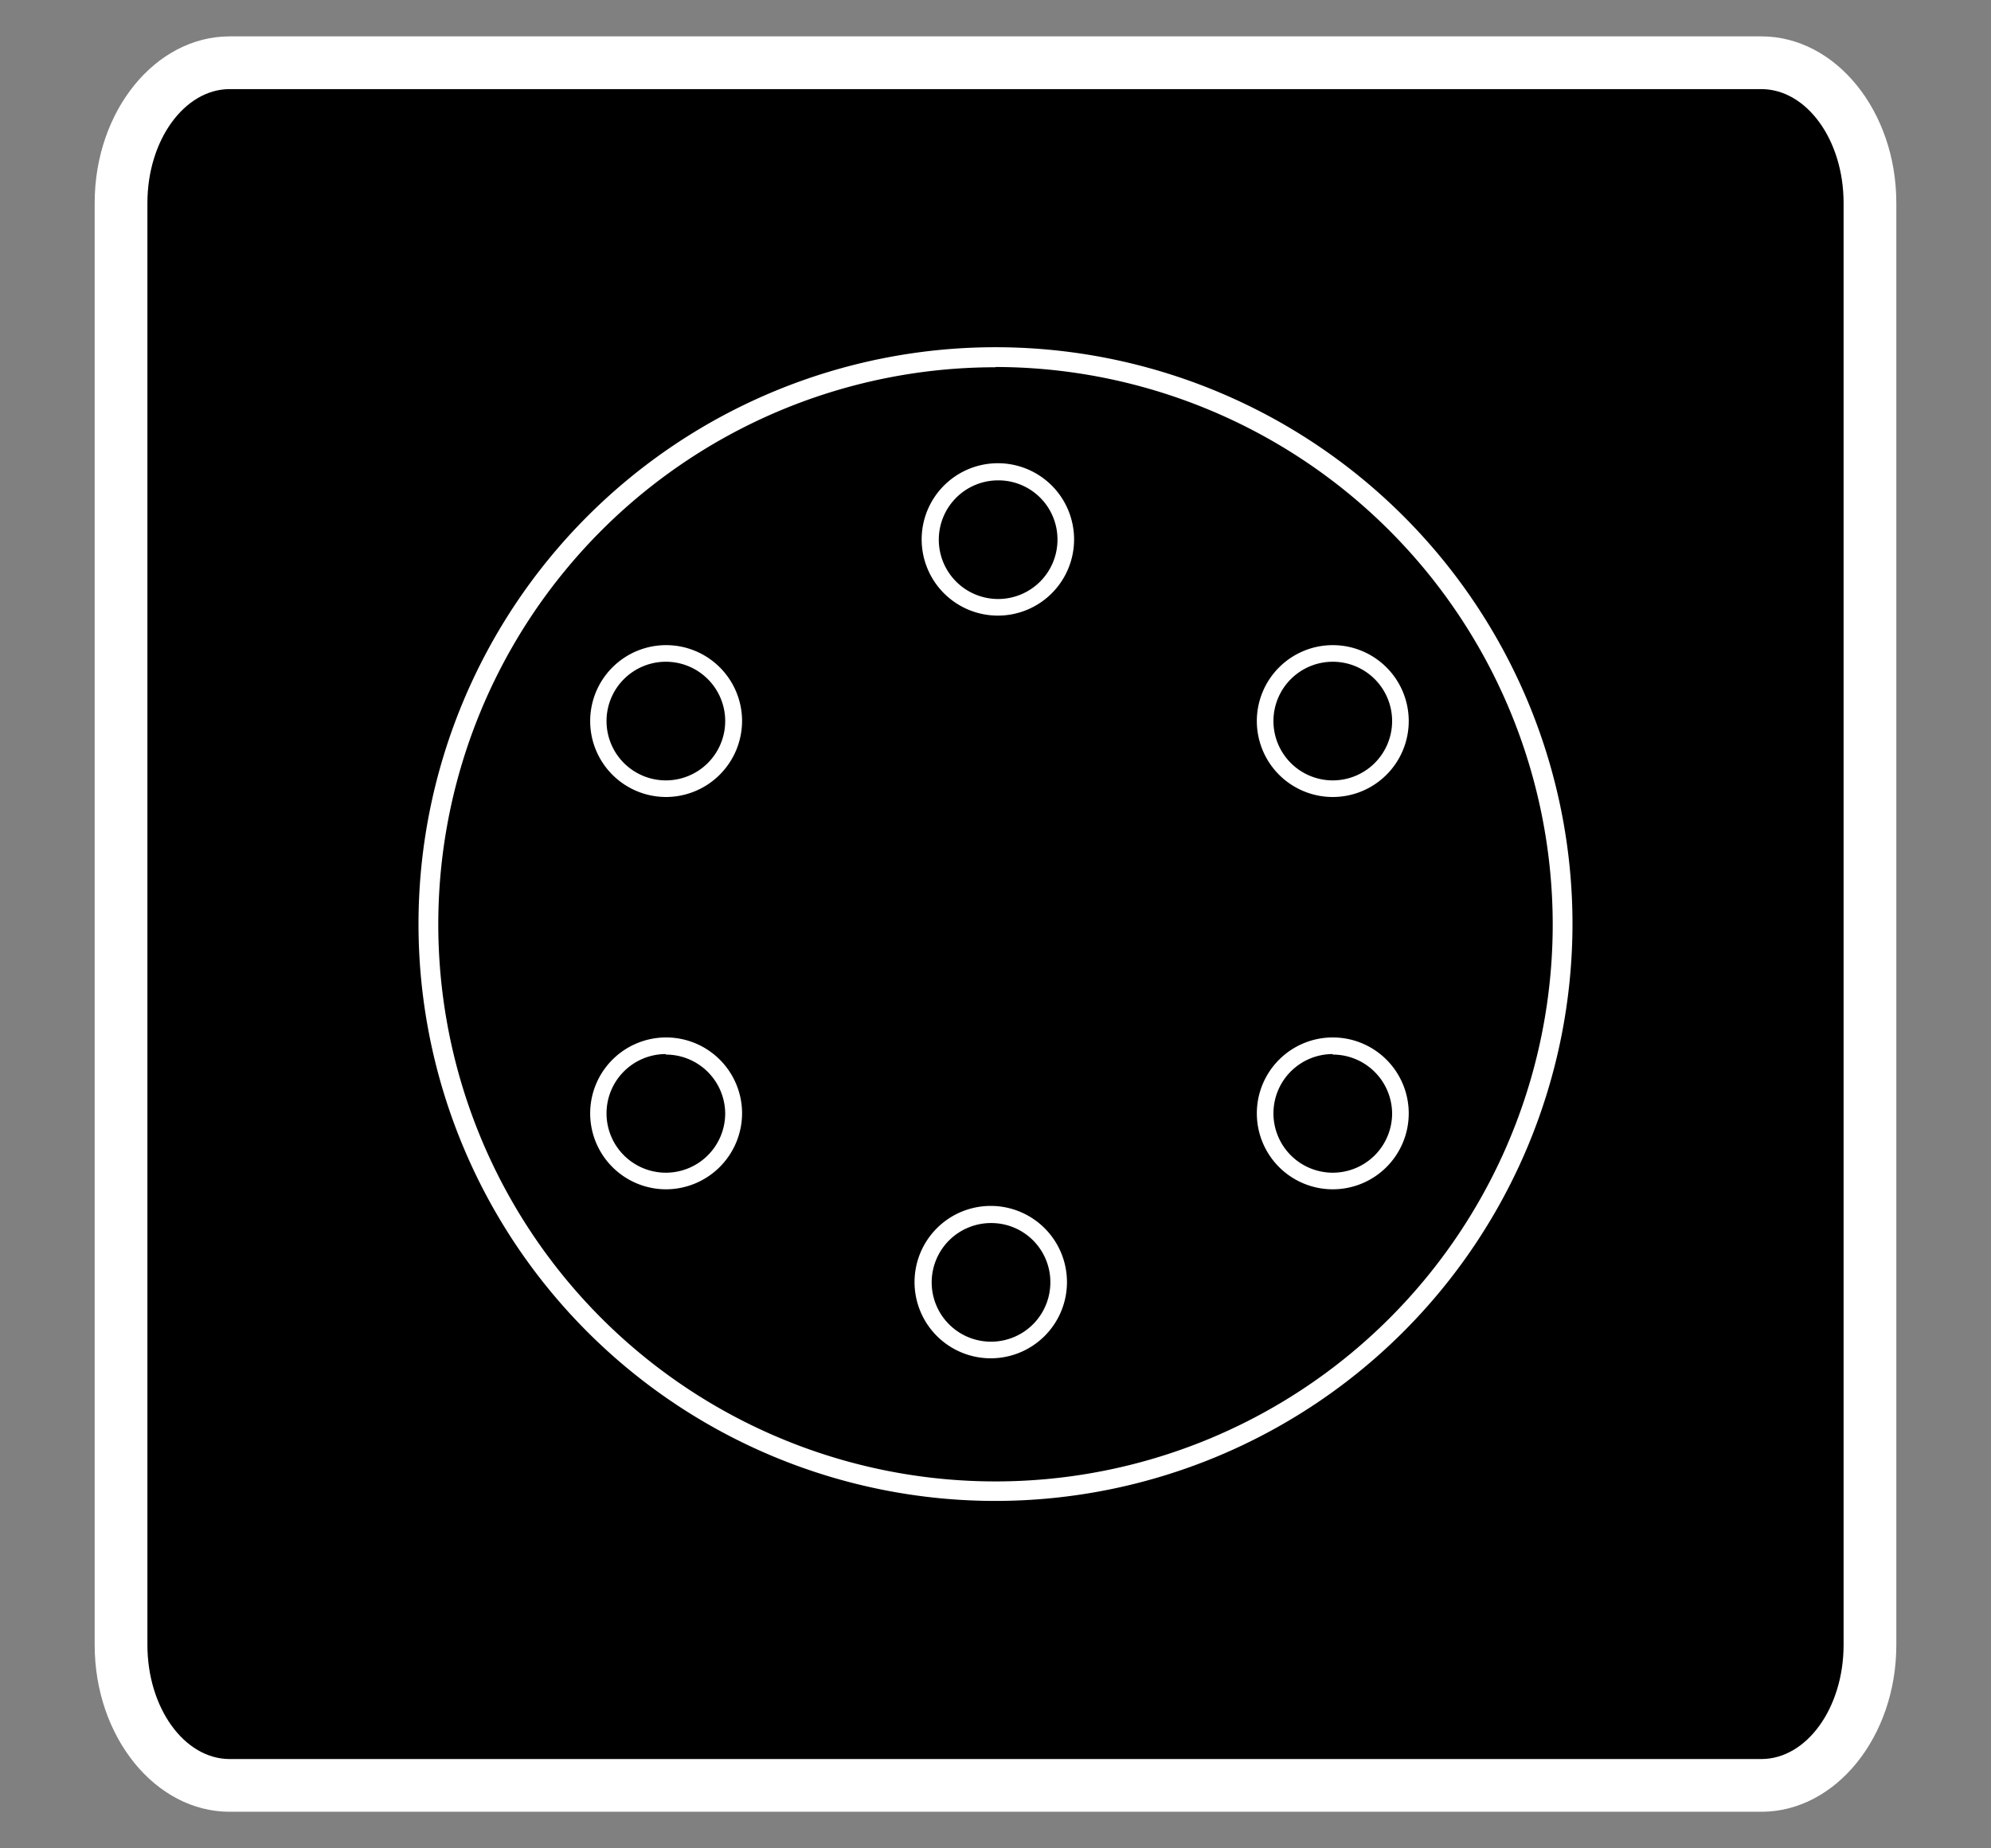 <svg xmlns="http://www.w3.org/2000/svg" viewBox="0 0 75.5 70.1"><rect x="0" y="0" width="75.5" height="70.1" fill="#808080" stroke="none"/><defs><style>.cls-1{fill:#fff;}</style></defs><g id="CUCHILLA"><path d="M66.79,67.72H8.71c-2.28,0-4.12-2.38-4.12-5.33V7.7c0-2.94,1.84-5.32,4.12-5.32H66.79c2.28,0,4.12,2.38,4.12,5.32V62.39C70.91,65.34,69.07,67.72,66.79,67.72Z"/><path class="cls-1" d="M66.79,68.72H8.71c-2.82,0-5.12-2.84-5.12-6.33V7.7c0-3.49,2.3-6.32,5.12-6.32H66.79c2.82,0,5.12,2.83,5.12,6.32V62.39C71.91,65.88,69.61,68.72,66.79,68.72ZM8.71,3.38C7,3.38,5.59,5.31,5.59,7.7V62.39c0,2.39,1.4,4.33,3.12,4.33H66.79c1.72,0,3.12-1.94,3.12-4.33V7.7c0-2.39-1.4-4.32-3.12-4.32Z"/><path class="cls-1" d="M37.75,56.93A21.88,21.88,0,1,1,59.63,35.05,21.9,21.9,0,0,1,37.75,56.93Zm0-43A21.13,21.13,0,1,0,58.88,35.05,21.16,21.16,0,0,0,37.75,13.92Z"/><path class="cls-1" d="M37.85,23.35a2.89,2.89,0,1,1,2.88-2.88A2.89,2.89,0,0,1,37.85,23.35Zm0-5.13a2.25,2.25,0,1,0,2.25,2.25A2.24,2.24,0,0,0,37.85,18.22Z"/><path class="cls-1" d="M50.54,30.23a2.88,2.88,0,1,1,2.88-2.88A2.88,2.88,0,0,1,50.54,30.23Zm0-5.13a2.25,2.25,0,1,0,2.25,2.25A2.25,2.25,0,0,0,50.54,25.1Z"/><path class="cls-1" d="M50.54,45.11a2.88,2.88,0,1,1,2.88-2.88A2.88,2.88,0,0,1,50.54,45.11Zm0-5.13a2.25,2.25,0,1,0,2.25,2.25A2.25,2.25,0,0,0,50.54,40Z"/><path class="cls-1" d="M37.58,51.52a2.89,2.89,0,1,1,2.88-2.89A2.89,2.89,0,0,1,37.58,51.52Zm0-5.13a2.25,2.25,0,1,0,2.25,2.24A2.24,2.24,0,0,0,37.58,46.39Z"/><path class="cls-1" d="M25.25,45.11a2.88,2.88,0,1,1,2.89-2.88A2.89,2.89,0,0,1,25.25,45.11Zm0-5.13a2.25,2.25,0,1,0,2.25,2.25A2.25,2.25,0,0,0,25.25,40Z"/><path class="cls-1" d="M25.25,30.23a2.88,2.88,0,1,1,2.89-2.88A2.89,2.89,0,0,1,25.25,30.23Zm0-5.13a2.25,2.25,0,1,0,2.25,2.25A2.25,2.25,0,0,0,25.25,25.1Z"/></g></svg>